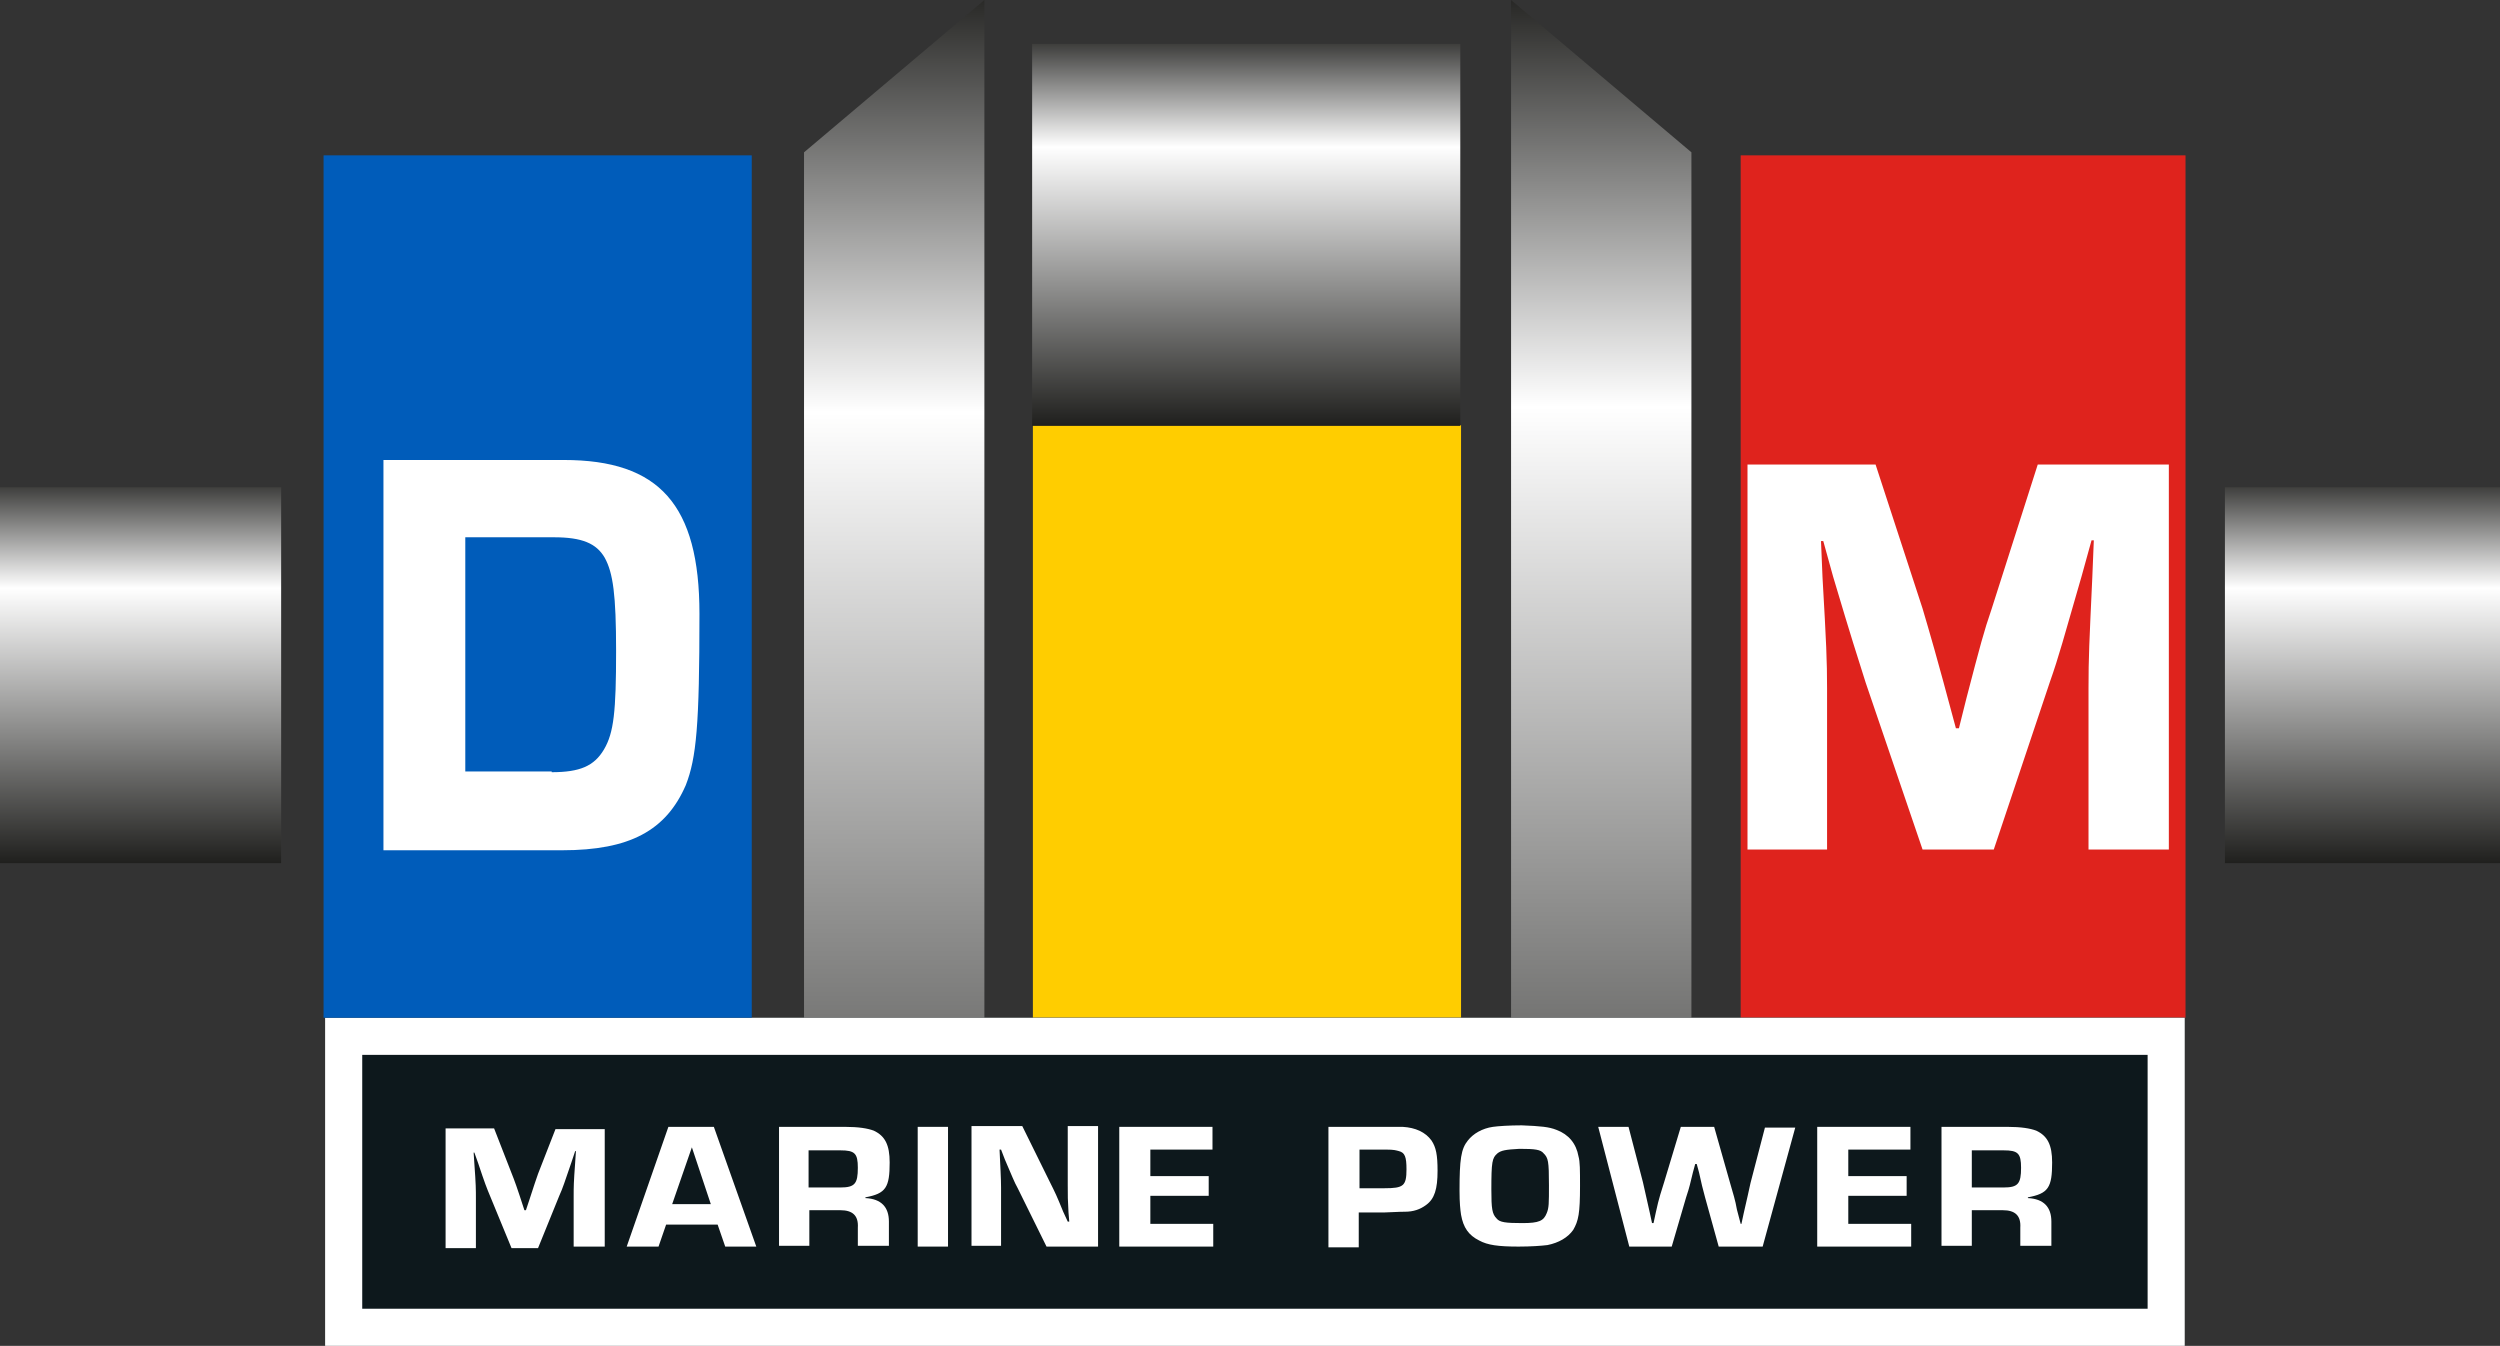 <?xml version="1.0" encoding="utf-8"?>
<!-- Generator: Adobe Illustrator 26.0.2, SVG Export Plug-In . SVG Version: 6.00 Build 0)  -->
<svg version="1.1" id="Laag_1" xmlns="http://www.w3.org/2000/svg" xmlns:xlink="http://www.w3.org/1999/xlink" x="0px" y="0px"
	 viewBox="0 0 329.9 177.6" style="enable-background:new 0 0 329.9 177.6;" xml:space="preserve">
<rect x="0" y="0" width="329.9" height="177.6" fill="#333333" stroke="none"/>
<style type="text/css">
	.st0{clip-path:url(#SVGID_00000011020170386163280420000010067645639767265440_);}
	.st1{fill:url(#SVGID_00000060710306530939725440000011692325727931709366_);}
	.st2{fill:#FFCD00;}
	.st3{fill:#DF231D;}
	.st4{clip-path:url(#SVGID_00000124871916979157179710000005578129388035949235_);}
	.st5{fill:url(#SVGID_00000020380408722989845340000002852382755685482147_);}
	.st6{clip-path:url(#SVGID_00000069373224586062229960000014729292180778592694_);}
	.st7{fill:url(#SVGID_00000011015767503042161280000007954482690946467993_);}
	.st8{clip-path:url(#SVGID_00000138563694106036536330000005361416685615024000_);}
	.st9{fill:url(#SVGID_00000159469235425020704450000002148019256471587472_);}
	.st10{clip-path:url(#SVGID_00000123418781751707162180000000242984851997845418_);}
	.st11{fill:url(#SVGID_00000077282051154374966280000010856282737458131373_);}
	.st12{fill:#0D181C;}
	.st13{fill:#FFFFFF;}
	.st14{fill:#005CBA;}
	.st15{enable-background:new    ;}
</style>
<g>
	<defs>
		<polygon id="SVGID_1_" points="106.1,20.1 129.9,0 129.9,134.3 106.1,134.3 		"/>
	</defs>
	<clipPath id="SVGID_00000150066931491697708430000002517721327917701007_">
		<use xlink:href="#SVGID_1_"  style="overflow:visible;"/>
	</clipPath>
	<g style="clip-path:url(#SVGID_00000150066931491697708430000002517721327917701007_);">
		
			<linearGradient id="SVGID_00000177449614621036966650000013558700800211644606_" gradientUnits="userSpaceOnUse" x1="-133.832" y1="251.306" x2="-132.832" y2="251.306" gradientTransform="matrix(1.167088e-14 -190.6 190.6 1.167088e-14 -47780.84 -25320.182)">
			<stop  offset="0" style="stop-color:#1D1D1B"/>
			<stop  offset="0.7" style="stop-color:#FFFFFF"/>
			<stop  offset="1" style="stop-color:#1D1D1B"/>
		</linearGradient>
		<rect x="106.1" style="fill:url(#SVGID_00000177449614621036966650000013558700800211644606_);" width="23.8" height="134.3"/>
	</g>
</g>
<rect x="136.3" y="56.1" class="st2" width="56.5" height="78.2"/>
<rect x="229.7" y="20.5" class="st3" width="58.7" height="113.8"/>
<g>
	<defs>
		<polygon id="SVGID_00000155836022026556258790000016148797096582145710_" points="223.2,20.1 199.4,0 199.4,134.3 223.2,134.3 		
			"/>
	</defs>
	<clipPath id="SVGID_00000106145441306635626150000012410271293284510609_">
		<use xlink:href="#SVGID_00000155836022026556258790000016148797096582145710_"  style="overflow:visible;"/>
	</clipPath>
	<g style="clip-path:url(#SVGID_00000106145441306635626150000012410271293284510609_);">
		
			<linearGradient id="SVGID_00000080895016296412275300000007059354399748843419_" gradientUnits="userSpaceOnUse" x1="-133.858" y1="251.334" x2="-132.858" y2="251.334" gradientTransform="matrix(1.147494e-14 -187.4 187.4 1.147494e-14 -46888.785 -24900.019)">
			<stop  offset="0" style="stop-color:#1D1D1B"/>
			<stop  offset="0.7" style="stop-color:#FFFFFF"/>
			<stop  offset="1" style="stop-color:#1D1D1B"/>
		</linearGradient>
		<rect x="199.4" style="fill:url(#SVGID_00000080895016296412275300000007059354399748843419_);" width="23.8" height="134.3"/>
	</g>
</g>
<g>
	<defs>
		<rect id="SVGID_00000011022056332923822620000011285585009665343641_" x="136.2" y="5.8" width="56.5" height="50.4"/>
	</defs>
	<clipPath id="SVGID_00000060709269410028374110000011073532084702551719_">
		<use xlink:href="#SVGID_00000011022056332923822620000011285585009665343641_"  style="overflow:visible;"/>
	</clipPath>
	<g style="clip-path:url(#SVGID_00000060709269410028374110000011073532084702551719_);">
		
			<linearGradient id="SVGID_00000116922873127482735900000006446012778981957520_" gradientUnits="userSpaceOnUse" x1="-137.789" y1="252.667" x2="-136.789" y2="252.667" gradientTransform="matrix(3.257561e-15 -53.2 53.2 3.257561e-15 -13277.449 -7273.86)">
			<stop  offset="0" style="stop-color:#1D1D1B"/>
			<stop  offset="0.7" style="stop-color:#FFFFFF"/>
			<stop  offset="1" style="stop-color:#1D1D1B"/>
		</linearGradient>
		
			<rect x="136.2" y="5.8" style="fill:url(#SVGID_00000116922873127482735900000006446012778981957520_);" width="56.5" height="50.4"/>
	</g>
</g>
<g>
	<defs>
		<rect id="SVGID_00000129916371533091952700000015707721782169956756_" y="64.3" width="37.1" height="49.6"/>
	</defs>
	<clipPath id="SVGID_00000005951274386644387200000008510595218243418274_">
		<use xlink:href="#SVGID_00000129916371533091952700000015707721782169956756_"  style="overflow:visible;"/>
	</clipPath>
	<g style="clip-path:url(#SVGID_00000005951274386644387200000008510595218243418274_);">
		
			<linearGradient id="SVGID_00000141423949055264798600000011214843507785350066_" gradientUnits="userSpaceOnUse" x1="-137.862" y1="252.983" x2="-136.862" y2="252.983" gradientTransform="matrix(3.214698e-15 -52.5 52.5 3.214698e-15 -13263.075 -7123.45)">
			<stop  offset="0" style="stop-color:#1D1D1B"/>
			<stop  offset="0.7" style="stop-color:#FFFFFF"/>
			<stop  offset="1" style="stop-color:#1D1D1B"/>
		</linearGradient>
		<rect y="64.3" style="fill:url(#SVGID_00000141423949055264798600000011214843507785350066_);" width="37.1" height="49.6"/>
	</g>
</g>
<g>
	<defs>
		<rect id="SVGID_00000086684916338600768290000001876759436487829410_" x="293.6" y="64.3" width="36.3" height="49.6"/>
	</defs>
	<clipPath id="SVGID_00000149376994894911996660000002402977769150525090_">
		<use xlink:href="#SVGID_00000086684916338600768290000001876759436487829410_"  style="overflow:visible;"/>
	</clipPath>
	<g style="clip-path:url(#SVGID_00000149376994894911996660000002402977769150525090_);">
		
			<linearGradient id="SVGID_00000119105949339516195910000008142209062247970438_" gradientUnits="userSpaceOnUse" x1="-137.862" y1="252.983" x2="-136.862" y2="252.983" gradientTransform="matrix(3.214698e-15 -52.5 52.5 3.214698e-15 -12969.875 -7123.45)">
			<stop  offset="0" style="stop-color:#1D1D1B"/>
			<stop  offset="0.7" style="stop-color:#FFFFFF"/>
			<stop  offset="1" style="stop-color:#1D1D1B"/>
		</linearGradient>
		
			<rect x="293.6" y="64.3" style="fill:url(#SVGID_00000119105949339516195910000008142209062247970438_);" width="36.3" height="49.6"/>
	</g>
</g>
<rect x="42.9" y="134.3" class="st12" width="245.4" height="43.3"/>
<path class="st13" d="M283.4,139.2v33.5H47.8v-33.5H283.4L283.4,139.2z M288.3,134.3H42.9v43.3h245.4V134.3z"/>
<rect x="42.7" y="20.5" class="st14" width="56.5" height="113.8"/>
<g class="st15">
	<path class="st13" d="M50.6,60.7h23.8c12.6,0,17.9,5.9,17.9,20.3c0,14.7-0.4,19-1.8,22.6c-2.6,6-7.4,8.6-16.3,8.6H50.6V60.7z
		 M72.8,101.9c3.7,0,5.6-0.8,6.9-3s1.6-5,1.6-13c0-7.4-0.4-10.3-1.5-12.3c-1.1-1.9-3-2.7-6.7-2.7H61.4v30.9H72.8z"/>
</g>
<g class="st15">
	<path class="st13" d="M286.1,112.1h-10.5V90.8c0-4.1,0.1-5.9,0.5-14.6l0.2-4.9h-0.3l-1.3,4.7c-2.4,8.3-3,10.6-4.2,14l-7.4,22.1
		h-9.4l-7.5-22c-1.2-3.8-1.8-5.6-4.3-14l-1.3-4.7h-0.3l0.2,4.8c0.5,8.7,0.6,11,0.6,14.6v21.3h-10.5V61.3h16.9l6.2,19
		c1,3.4,1.7,5.7,4.4,15.8h0.4l1-4c1.8-6.9,2.3-8.8,3.3-11.7l6.1-19.1h17.3V112.1z"/>
</g>
<g class="st15">
	<path class="st13" d="M79.7,164.5h-4v-6.6c0-1.3,0-1.8,0.2-4.5l0.1-1.5h-0.1l-0.5,1.5c-0.9,2.6-1.1,3.3-1.6,4.4l-2.8,6.9h-3.5
		l-2.8-6.8c-0.5-1.2-0.7-1.7-1.6-4.4l-0.5-1.4h-0.1l0.1,1.5c0.2,2.7,0.2,3.4,0.2,4.5v6.6h-4v-15.8h6.4l2.3,5.9
		c0.4,1,0.7,1.8,1.7,4.9h0.2l0.4-1.2c0.7-2.2,0.9-2.7,1.2-3.6l2.3-5.9h6.5V164.5z"/>
</g>
<g class="st15">
	<path class="st13" d="M87.9,161.6l-1,2.9h-4.2l5.5-15.8h6l5.6,15.8h-4.1l-1-2.9H87.9z M91.3,151.4l-2.6,7.5h5.1L91.3,151.4z"/>
</g>
<g class="st15">
	<path class="st13" d="M102.8,148.7h8.7c1.8,0,3,0.2,3.8,0.5c1.5,0.7,2.1,1.9,2.1,4.2c0,3.3-0.5,4.1-3.2,4.6v0.1
		c2.1,0.1,3.1,1.2,3.1,3.1v3.2h-4.1V162c0.1-1.6-0.7-2.3-2.3-2.3h-4.1v4.7h-4V148.7z M110.9,156.7c1.9,0,2.3-0.5,2.3-2.6
		c0-1.9-0.4-2.3-2.3-2.3h-4.2v4.9H110.9z"/>
</g>
<g class="st15">
	<path class="st13" d="M125.1,164.5h-4v-15.8h4V164.5z"/>
	<path class="st13" d="M144.9,164.5h-6.8l-3.8-7.7c-0.5-0.9-0.7-1.5-1.7-3.8l-0.5-1.3h-0.2c0.1,2.2,0.2,3.8,0.2,5v7.7h-3.9v-15.8
		h6.7l3.6,7.3c0.8,1.6,0.9,1.8,1.8,4l0.6,1.3h0.2L141,160c-0.1-1.8-0.1-2-0.1-3.7v-7.7h4V164.5z"/>
	<path class="st13" d="M151.8,155.2h7.7v2.6h-7.7v3.7h8.3v3h-12.4v-15.8H160v3h-8.2V155.2z"/>
</g>
<g class="st15">
	<path class="st13" d="M175.4,148.7h6.9c2.2,0,2.2,0,2.8,0c1.7,0.1,3,0.7,3.8,1.8c0.6,0.9,0.8,1.9,0.8,4c0,2.4-0.4,3.7-1.5,4.5
		c-0.8,0.6-1.7,0.9-2.8,0.9c-0.2,0-0.7,0-2.8,0.1h-3.3v4.6h-4V148.7z M182.7,156.8c2.5,0,2.9-0.3,2.9-2.5c0-1.6-0.2-2.2-1-2.4
		c-0.4-0.1-0.6-0.2-1.7-0.2h-3.5v5.1H182.7z"/>
</g>
<g class="st15">
	<path class="st13" d="M205.4,149.1c1.6,0.6,2.6,1.8,2.9,3.5c0.2,0.7,0.2,1.8,0.2,3.9c0,3.6-0.2,4.6-0.9,5.8c-0.7,1-1.9,1.7-3.4,2
		c-0.8,0.1-2.2,0.2-3.8,0.2c-2.7,0-4.1-0.2-5.2-0.8c-1.4-0.7-2.1-1.7-2.4-3.4c-0.1-0.7-0.2-1.5-0.2-3.2c0-4.1,0.2-5.5,1.1-6.6
		c0.7-0.9,1.9-1.6,3.3-1.8c0.7-0.1,2.2-0.2,3.8-0.2C203.3,148.6,204.4,148.7,205.4,149.1z M197.6,152.2c-0.7,0.6-0.8,1.1-0.8,4.8
		c0,2.5,0.1,3.2,0.7,3.8c0.4,0.5,1.2,0.6,3.4,0.6c2.2,0,2.8-0.3,3.2-1.3c0.3-0.7,0.3-1.3,0.3-3.7c0-3.2-0.1-3.6-0.7-4.2
		c-0.4-0.5-1.1-0.6-3.2-0.6C198.7,151.7,198.1,151.8,197.6,152.2z"/>
</g>
<g class="st15">
	<path class="st13" d="M232.6,164.5h-5.8l-1.8-6.5c-0.4-1.5-0.4-1.5-0.8-3.3l-0.3-1.1h-0.2l-0.3,1.1c-0.4,1.6-0.4,1.8-0.9,3.3
		l-1.9,6.5H215l-4.1-15.8h4l1.9,7.3c0.3,1.4,0.4,1.7,0.9,4l0.3,1.4h0.2l0.3-1.4c0.1-0.4,0.2-0.9,0.3-1.3c0.1-0.4,0.4-1.5,0.8-2.7
		l2.2-7.3h4.4l2.1,7.4c0.4,1.4,0.7,2.3,0.9,3.5l0.5,1.9h0.1l0.3-1.4c0.5-2.2,0.6-2.6,0.9-4l1.9-7.3h4L232.6,164.5z"/>
</g>
<g class="st15">
	<path class="st13" d="M243.9,155.2h7.7v2.6h-7.7v3.7h8.3v3h-12.4v-15.8h12.3v3h-8.2V155.2z"/>
</g>
<g class="st15">
	<path class="st13" d="M256.2,148.7h8.7c1.8,0,3,0.2,3.8,0.5c1.5,0.7,2.1,1.9,2.1,4.2c0,3.3-0.5,4.1-3.2,4.6v0.1
		c2.1,0.1,3.1,1.2,3.1,3.1v3.2h-4.1V162c0.1-1.6-0.7-2.3-2.3-2.3h-4.1v4.7h-4V148.7z M264.4,156.7c1.9,0,2.3-0.5,2.3-2.6
		c0-1.9-0.4-2.3-2.3-2.3h-4.2v4.9H264.4z"/>
</g>
</svg>
